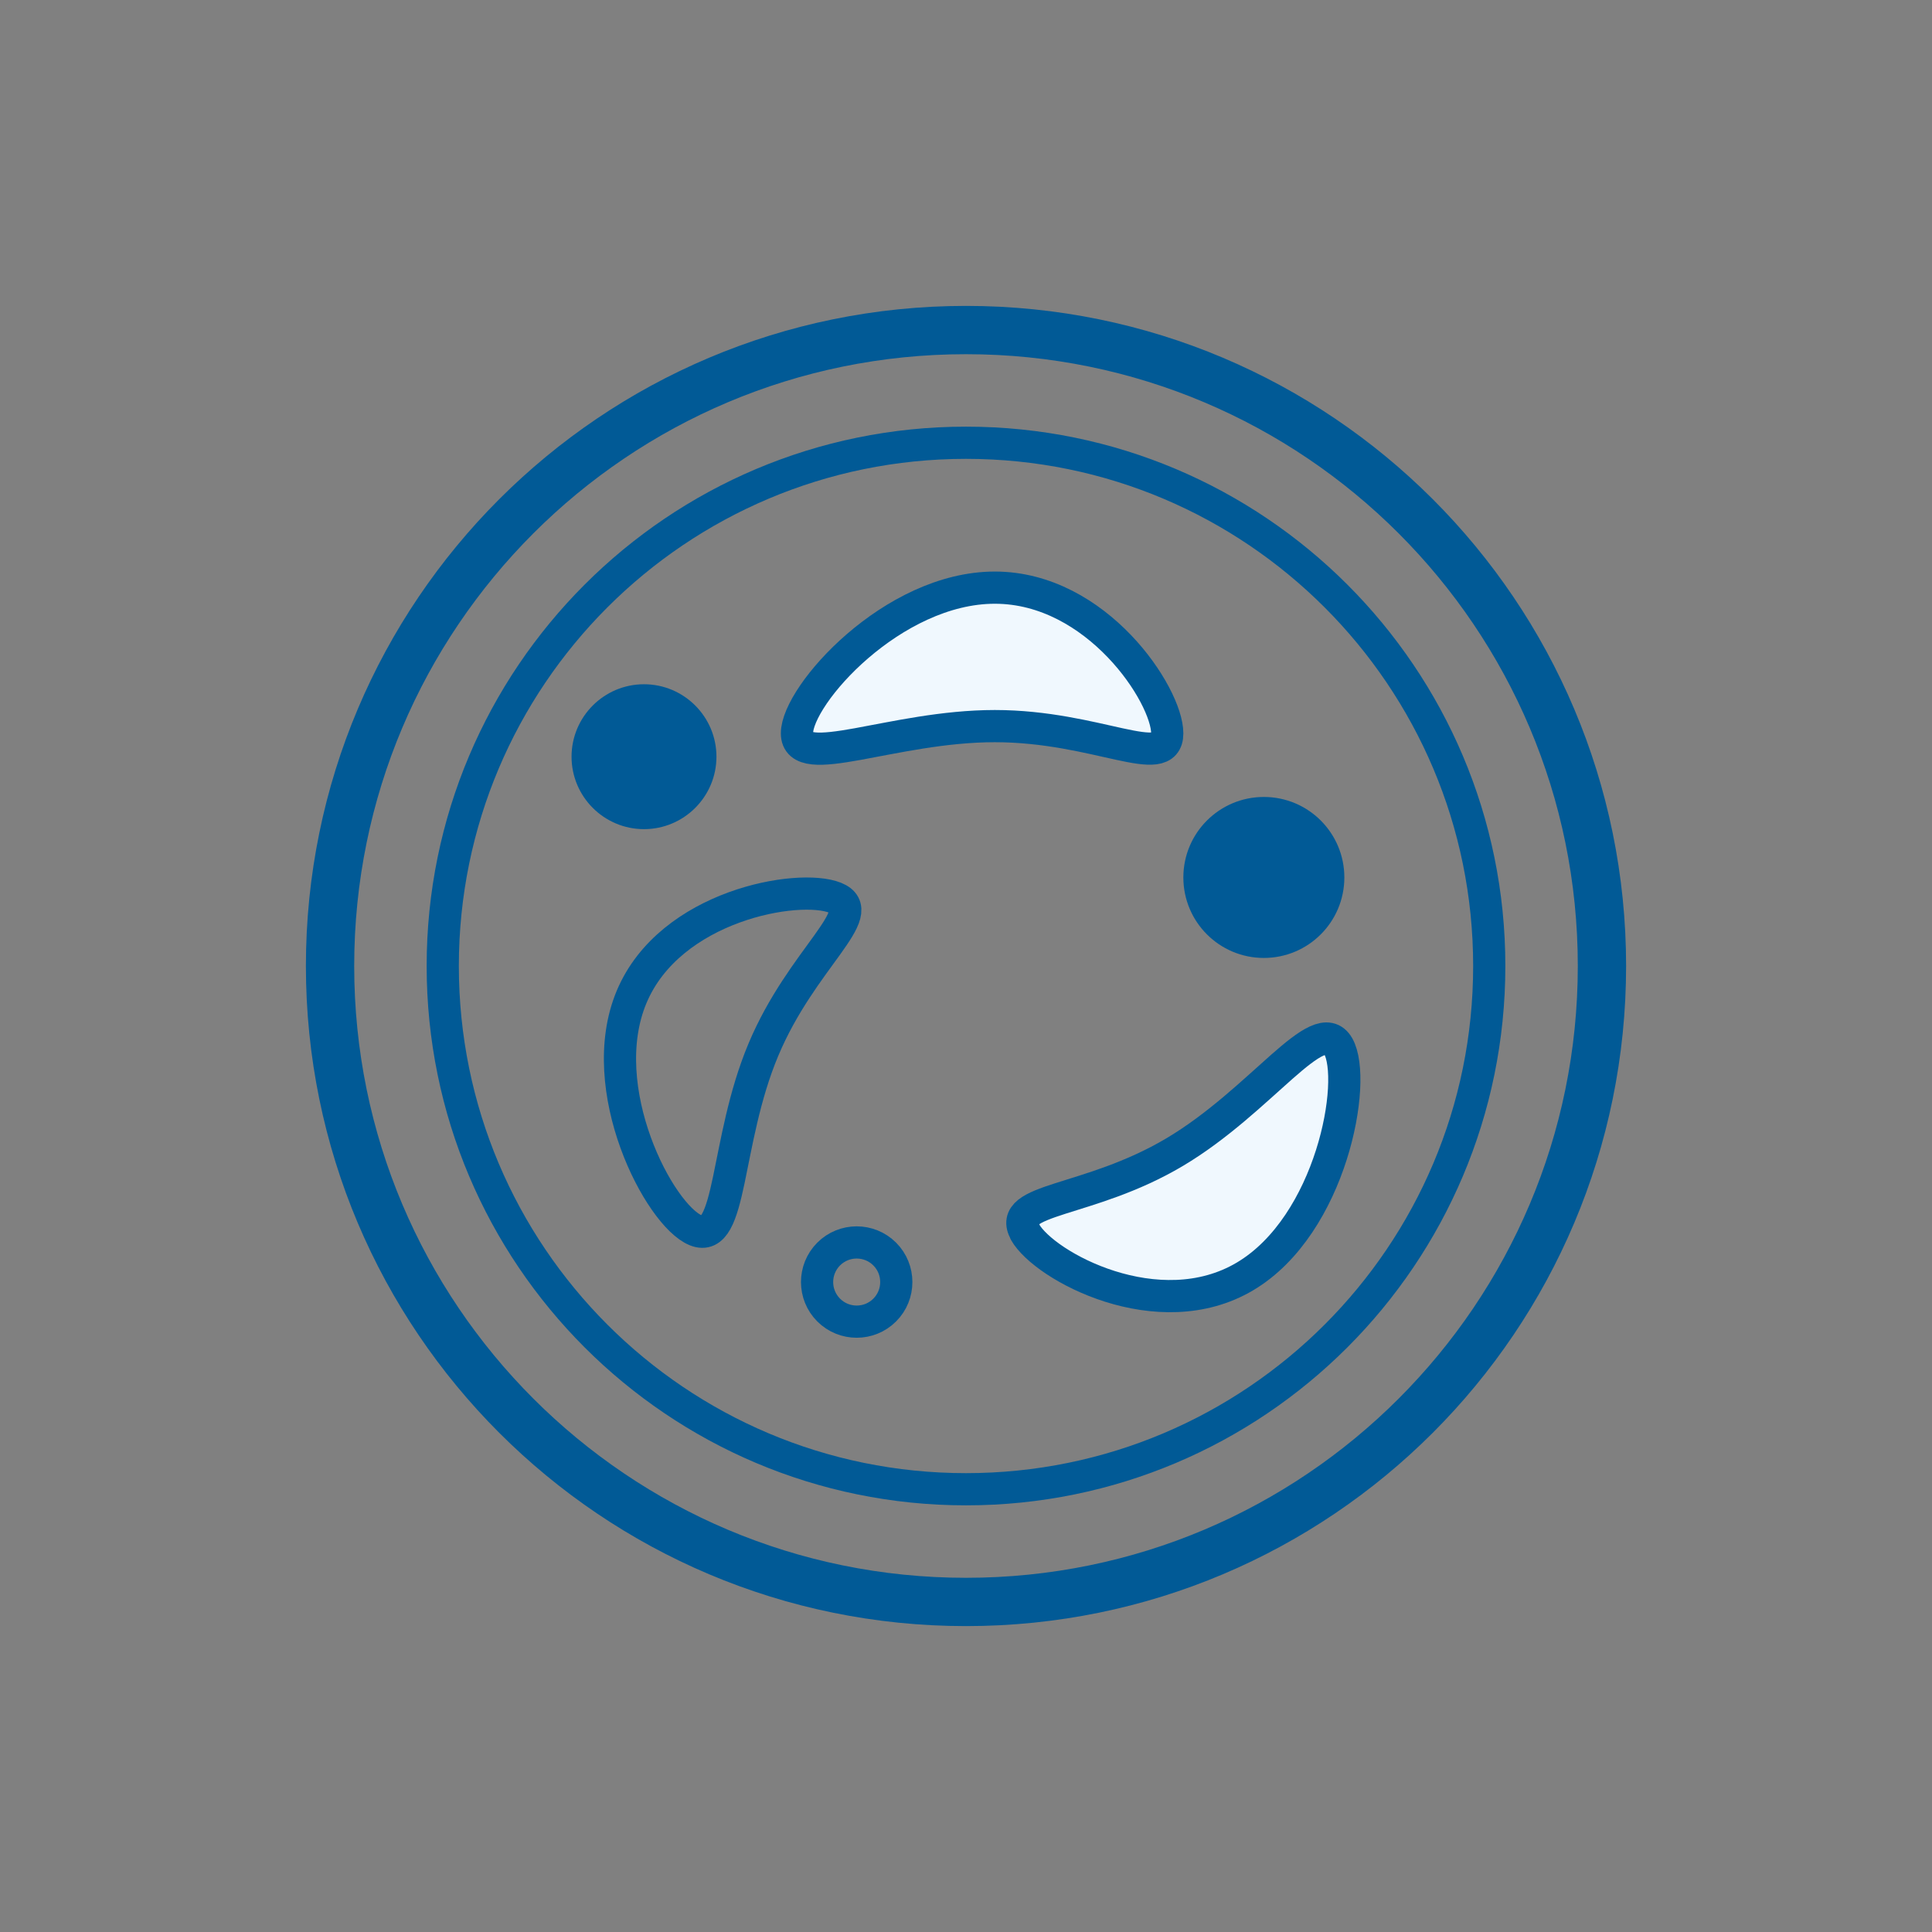 <?xml version="1.0" encoding="UTF-8"?><svg id="Layer_1" xmlns="http://www.w3.org/2000/svg" viewBox="0 0 120 120"><rect x="0" y="0" width="120" height="120" fill="#808080" stroke="none"/><defs><style>.cls-1,.cls-2{fill:none;}.cls-1,.cls-2,.cls-3,.cls-4{stroke:#015a96;stroke-linecap:round;stroke-linejoin:round;}.cls-1,.cls-3,.cls-4{stroke-width:2px;}.cls-2{stroke-width:3px;}.cls-3{fill:#f0f8fe;}.cls-4{fill:#015a96;}</style></defs><path class="cls-2" d="M60,99.5c21.82,0,39.5-17.68,39.5-39.5s-17.68-39.5-39.5-39.5S20.5,38.18,20.5,60s17.68,39.5,39.5,39.5Z"/><path class="cls-1" d="M60,92.5c17.95,0,32.5-14.55,32.5-32.5s-14.55-32.5-32.5-32.5-32.5,14.55-32.5,32.5,14.55,32.5,32.5,32.5Z"/><path class="cls-3" d="M72.5,45.55c0,2.37-4.36-.45-10.71-.45s-12.29,2.83-12.29.45,5.94-9.05,12.29-9.05,10.71,6.68,10.71,9.05Z"/><path class="cls-1" d="M51.87,55.76c2.26.91-2.07,3.74-4.46,9.45-2.39,5.7-1.93,12.12-4.19,11.21-2.26-.91-6.38-8.79-3.99-14.5,2.39-5.7,10.38-7.07,12.64-6.16h0Z"/><path class="cls-3" d="M63.68,76.53c-1.21-2.13,3.91-1.78,9.28-4.97,5.37-3.19,8.95-8.71,10.16-6.58,1.21,2.13-.42,11.11-5.79,14.3-5.37,3.19-12.45-.62-13.66-2.75h0Z"/><path class="cls-4" d="M78.5,58.5c2.21,0,4-1.79,4-4s-1.79-4-4-4-4,1.79-4,4,1.79,4,4,4Z"/><path class="cls-1" d="M54.95,81.37c.96-.96.96-2.52,0-3.48s-2.52-.96-3.48,0c-.96.96-.96,2.52,0,3.48.96.96,2.52.96,3.48,0Z"/><path class="cls-4" d="M40,50.5c1.93,0,3.5-1.57,3.5-3.5s-1.57-3.5-3.5-3.5-3.5,1.57-3.5,3.5,1.57,3.5,3.5,3.5Z"/></svg>